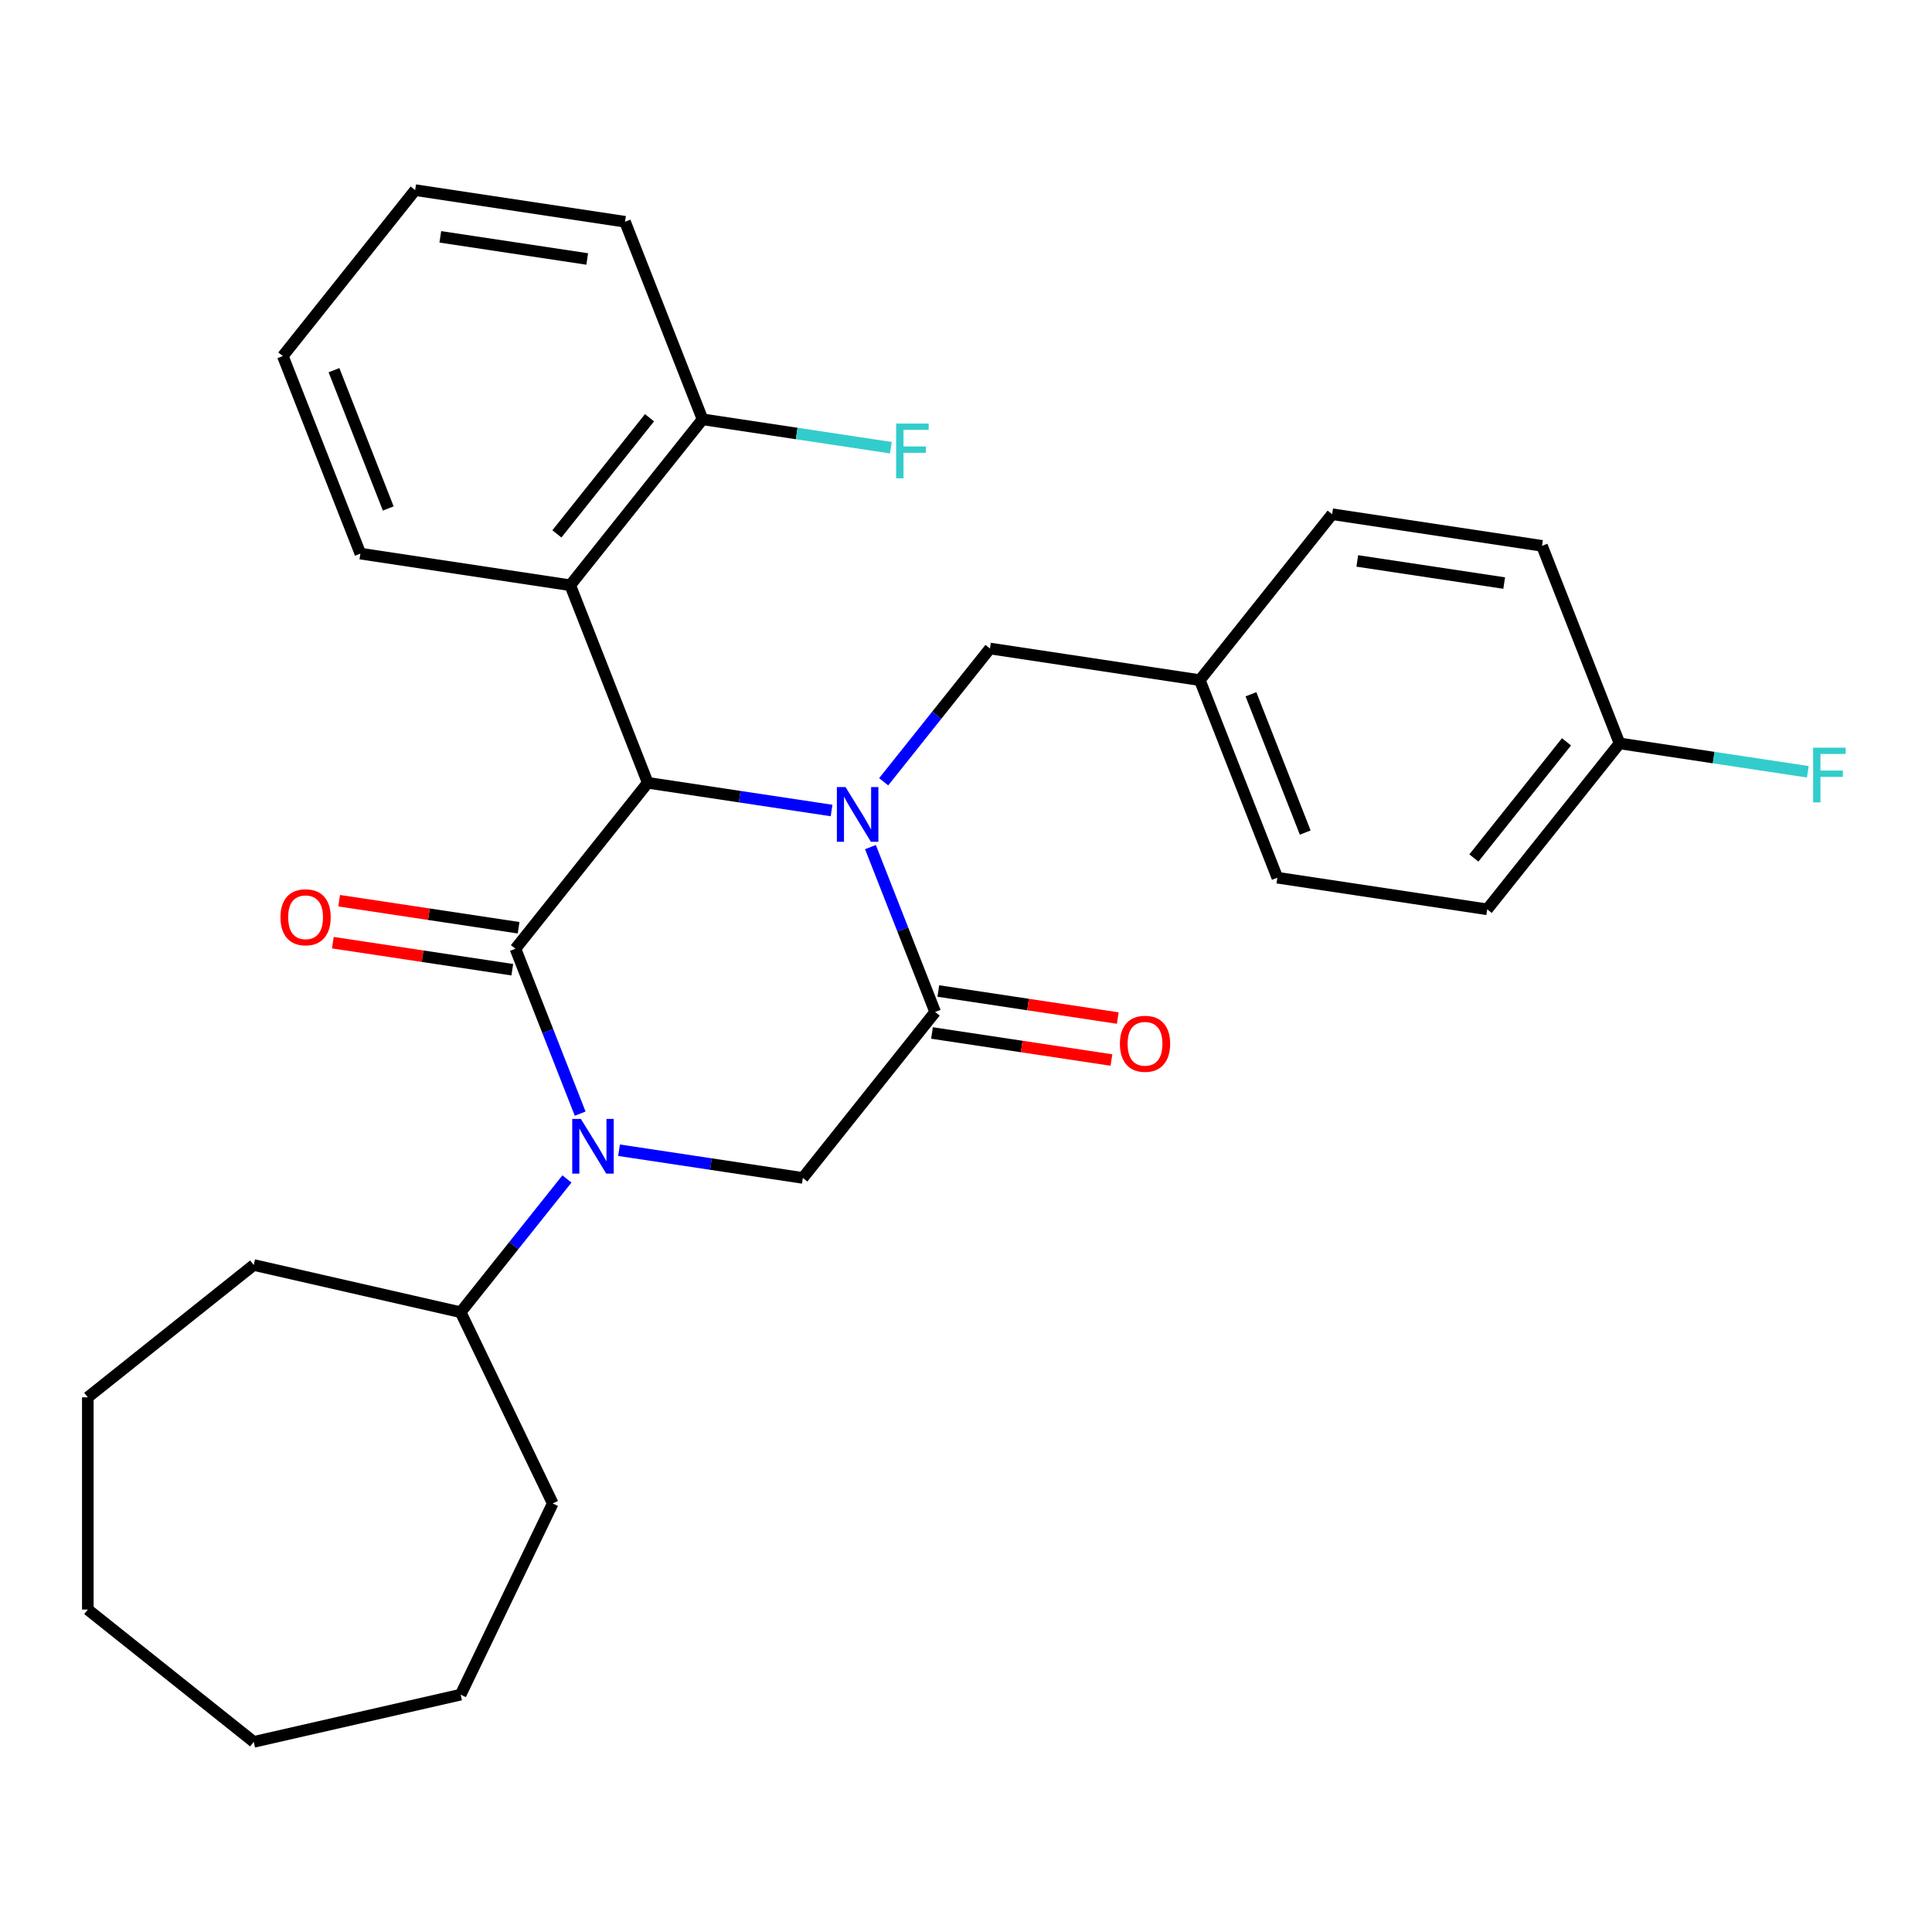 <?xml version='1.0' encoding='iso-8859-1'?>
<svg version='1.1' baseProfile='full'
              xmlns='http://www.w3.org/2000/svg'
                      xmlns:rdkit='http://www.rdkit.org/xml'
                      xmlns:xlink='http://www.w3.org/1999/xlink'
                  xml:space='preserve'
width='1000px' height='1000px' viewBox='0 0 1000 1000'>
<!-- END OF HEADER -->
<rect style='opacity:1.0;fill:#FFFFFF;stroke:none' width='1000' height='1000' x='0' y='0'> </rect>
<path class='bond-1' d='M 430.421,419.518 L 382.852,412.348' style='fill:none;fill-rule:evenodd;stroke:#0000FF;stroke-width:6px;stroke-linecap:butt;stroke-linejoin:miter;stroke-opacity:1' />
<path class='bond-1' d='M 382.852,412.348 L 335.284,405.179' style='fill:none;fill-rule:evenodd;stroke:#000000;stroke-width:6px;stroke-linecap:butt;stroke-linejoin:miter;stroke-opacity:1' />
<path class='bond-3' d='M 450.542,438.457 L 467.291,481.132' style='fill:none;fill-rule:evenodd;stroke:#0000FF;stroke-width:6px;stroke-linecap:butt;stroke-linejoin:miter;stroke-opacity:1' />
<path class='bond-3' d='M 467.291,481.132 L 484.04,523.808' style='fill:none;fill-rule:evenodd;stroke:#000000;stroke-width:6px;stroke-linecap:butt;stroke-linejoin:miter;stroke-opacity:1' />
<path class='bond-6' d='M 457.389,404.645 L 484.893,370.156' style='fill:none;fill-rule:evenodd;stroke:#0000FF;stroke-width:6px;stroke-linecap:butt;stroke-linejoin:miter;stroke-opacity:1' />
<path class='bond-6' d='M 484.893,370.156 L 512.398,335.666' style='fill:none;fill-rule:evenodd;stroke:#000000;stroke-width:6px;stroke-linecap:butt;stroke-linejoin:miter;stroke-opacity:1' />
<path class='bond-0' d='M 266.793,491.063 L 335.284,405.179' style='fill:none;fill-rule:evenodd;stroke:#000000;stroke-width:6px;stroke-linecap:butt;stroke-linejoin:miter;stroke-opacity:1' />
<path class='bond-7' d='M 268.43,480.201 L 221.992,473.201' style='fill:none;fill-rule:evenodd;stroke:#000000;stroke-width:6px;stroke-linecap:butt;stroke-linejoin:miter;stroke-opacity:1' />
<path class='bond-7' d='M 221.992,473.201 L 175.553,466.202' style='fill:none;fill-rule:evenodd;stroke:#FF0000;stroke-width:6px;stroke-linecap:butt;stroke-linejoin:miter;stroke-opacity:1' />
<path class='bond-7' d='M 265.156,501.925 L 218.717,494.926' style='fill:none;fill-rule:evenodd;stroke:#000000;stroke-width:6px;stroke-linecap:butt;stroke-linejoin:miter;stroke-opacity:1' />
<path class='bond-7' d='M 218.717,494.926 L 172.279,487.926' style='fill:none;fill-rule:evenodd;stroke:#FF0000;stroke-width:6px;stroke-linecap:butt;stroke-linejoin:miter;stroke-opacity:1' />
<path class='bond-29' d='M 266.793,491.063 L 283.542,533.738' style='fill:none;fill-rule:evenodd;stroke:#000000;stroke-width:6px;stroke-linecap:butt;stroke-linejoin:miter;stroke-opacity:1' />
<path class='bond-29' d='M 283.542,533.738 L 300.291,576.414' style='fill:none;fill-rule:evenodd;stroke:#0000FF;stroke-width:6px;stroke-linecap:butt;stroke-linejoin:miter;stroke-opacity:1' />
<path class='bond-5' d='M 335.284,405.179 L 295.151,302.922' style='fill:none;fill-rule:evenodd;stroke:#000000;stroke-width:6px;stroke-linecap:butt;stroke-linejoin:miter;stroke-opacity:1' />
<path class='bond-2' d='M 320.412,595.353 L 367.981,602.522' style='fill:none;fill-rule:evenodd;stroke:#0000FF;stroke-width:6px;stroke-linecap:butt;stroke-linejoin:miter;stroke-opacity:1' />
<path class='bond-2' d='M 367.981,602.522 L 415.549,609.692' style='fill:none;fill-rule:evenodd;stroke:#000000;stroke-width:6px;stroke-linecap:butt;stroke-linejoin:miter;stroke-opacity:1' />
<path class='bond-9' d='M 293.444,610.226 L 265.939,644.715' style='fill:none;fill-rule:evenodd;stroke:#0000FF;stroke-width:6px;stroke-linecap:butt;stroke-linejoin:miter;stroke-opacity:1' />
<path class='bond-9' d='M 265.939,644.715 L 238.435,679.204' style='fill:none;fill-rule:evenodd;stroke:#000000;stroke-width:6px;stroke-linecap:butt;stroke-linejoin:miter;stroke-opacity:1' />
<path class='bond-4' d='M 484.04,523.808 L 415.549,609.692' style='fill:none;fill-rule:evenodd;stroke:#000000;stroke-width:6px;stroke-linecap:butt;stroke-linejoin:miter;stroke-opacity:1' />
<path class='bond-8' d='M 482.403,534.67 L 528.841,541.67' style='fill:none;fill-rule:evenodd;stroke:#000000;stroke-width:6px;stroke-linecap:butt;stroke-linejoin:miter;stroke-opacity:1' />
<path class='bond-8' d='M 528.841,541.67 L 575.28,548.669' style='fill:none;fill-rule:evenodd;stroke:#FF0000;stroke-width:6px;stroke-linecap:butt;stroke-linejoin:miter;stroke-opacity:1' />
<path class='bond-8' d='M 485.677,512.945 L 532.116,519.945' style='fill:none;fill-rule:evenodd;stroke:#000000;stroke-width:6px;stroke-linecap:butt;stroke-linejoin:miter;stroke-opacity:1' />
<path class='bond-8' d='M 532.116,519.945 L 578.554,526.944' style='fill:none;fill-rule:evenodd;stroke:#FF0000;stroke-width:6px;stroke-linecap:butt;stroke-linejoin:miter;stroke-opacity:1' />
<path class='bond-10' d='M 295.151,302.922 L 363.641,217.037' style='fill:none;fill-rule:evenodd;stroke:#000000;stroke-width:6px;stroke-linecap:butt;stroke-linejoin:miter;stroke-opacity:1' />
<path class='bond-10' d='M 288.247,276.341 L 336.191,216.222' style='fill:none;fill-rule:evenodd;stroke:#000000;stroke-width:6px;stroke-linecap:butt;stroke-linejoin:miter;stroke-opacity:1' />
<path class='bond-19' d='M 295.151,302.922 L 186.527,286.549' style='fill:none;fill-rule:evenodd;stroke:#000000;stroke-width:6px;stroke-linecap:butt;stroke-linejoin:miter;stroke-opacity:1' />
<path class='bond-11' d='M 512.398,335.666 L 621.021,352.039' style='fill:none;fill-rule:evenodd;stroke:#000000;stroke-width:6px;stroke-linecap:butt;stroke-linejoin:miter;stroke-opacity:1' />
<path class='bond-21' d='M 238.435,679.204 L 286.098,778.176' style='fill:none;fill-rule:evenodd;stroke:#000000;stroke-width:6px;stroke-linecap:butt;stroke-linejoin:miter;stroke-opacity:1' />
<path class='bond-22' d='M 238.435,679.204 L 131.339,654.76' style='fill:none;fill-rule:evenodd;stroke:#000000;stroke-width:6px;stroke-linecap:butt;stroke-linejoin:miter;stroke-opacity:1' />
<path class='bond-13' d='M 363.641,217.037 L 412.37,224.382' style='fill:none;fill-rule:evenodd;stroke:#000000;stroke-width:6px;stroke-linecap:butt;stroke-linejoin:miter;stroke-opacity:1' />
<path class='bond-13' d='M 412.37,224.382 L 461.099,231.727' style='fill:none;fill-rule:evenodd;stroke:#33CCCC;stroke-width:6px;stroke-linecap:butt;stroke-linejoin:miter;stroke-opacity:1' />
<path class='bond-20' d='M 363.641,217.037 L 323.508,114.78' style='fill:none;fill-rule:evenodd;stroke:#000000;stroke-width:6px;stroke-linecap:butt;stroke-linejoin:miter;stroke-opacity:1' />
<path class='bond-15' d='M 621.021,352.039 L 689.512,266.154' style='fill:none;fill-rule:evenodd;stroke:#000000;stroke-width:6px;stroke-linecap:butt;stroke-linejoin:miter;stroke-opacity:1' />
<path class='bond-16' d='M 621.021,352.039 L 661.154,454.296' style='fill:none;fill-rule:evenodd;stroke:#000000;stroke-width:6px;stroke-linecap:butt;stroke-linejoin:miter;stroke-opacity:1' />
<path class='bond-16' d='M 647.492,359.351 L 675.585,430.931' style='fill:none;fill-rule:evenodd;stroke:#000000;stroke-width:6px;stroke-linecap:butt;stroke-linejoin:miter;stroke-opacity:1' />
<path class='bond-12' d='M 838.268,384.783 L 769.777,470.668' style='fill:none;fill-rule:evenodd;stroke:#000000;stroke-width:6px;stroke-linecap:butt;stroke-linejoin:miter;stroke-opacity:1' />
<path class='bond-12' d='M 810.818,383.968 L 762.874,444.087' style='fill:none;fill-rule:evenodd;stroke:#000000;stroke-width:6px;stroke-linecap:butt;stroke-linejoin:miter;stroke-opacity:1' />
<path class='bond-14' d='M 838.268,384.783 L 886.997,392.128' style='fill:none;fill-rule:evenodd;stroke:#000000;stroke-width:6px;stroke-linecap:butt;stroke-linejoin:miter;stroke-opacity:1' />
<path class='bond-14' d='M 886.997,392.128 L 935.725,399.473' style='fill:none;fill-rule:evenodd;stroke:#33CCCC;stroke-width:6px;stroke-linecap:butt;stroke-linejoin:miter;stroke-opacity:1' />
<path class='bond-30' d='M 838.268,384.783 L 798.135,282.527' style='fill:none;fill-rule:evenodd;stroke:#000000;stroke-width:6px;stroke-linecap:butt;stroke-linejoin:miter;stroke-opacity:1' />
<path class='bond-18' d='M 689.512,266.154 L 798.135,282.527' style='fill:none;fill-rule:evenodd;stroke:#000000;stroke-width:6px;stroke-linecap:butt;stroke-linejoin:miter;stroke-opacity:1' />
<path class='bond-18' d='M 702.531,290.335 L 778.567,301.795' style='fill:none;fill-rule:evenodd;stroke:#000000;stroke-width:6px;stroke-linecap:butt;stroke-linejoin:miter;stroke-opacity:1' />
<path class='bond-17' d='M 661.154,454.296 L 769.777,470.668' style='fill:none;fill-rule:evenodd;stroke:#000000;stroke-width:6px;stroke-linecap:butt;stroke-linejoin:miter;stroke-opacity:1' />
<path class='bond-23' d='M 186.527,286.549 L 146.394,184.293' style='fill:none;fill-rule:evenodd;stroke:#000000;stroke-width:6px;stroke-linecap:butt;stroke-linejoin:miter;stroke-opacity:1' />
<path class='bond-23' d='M 200.959,263.184 L 172.866,191.604' style='fill:none;fill-rule:evenodd;stroke:#000000;stroke-width:6px;stroke-linecap:butt;stroke-linejoin:miter;stroke-opacity:1' />
<path class='bond-31' d='M 323.508,114.78 L 214.885,98.408' style='fill:none;fill-rule:evenodd;stroke:#000000;stroke-width:6px;stroke-linecap:butt;stroke-linejoin:miter;stroke-opacity:1' />
<path class='bond-31' d='M 303.94,134.049 L 227.904,122.589' style='fill:none;fill-rule:evenodd;stroke:#000000;stroke-width:6px;stroke-linecap:butt;stroke-linejoin:miter;stroke-opacity:1' />
<path class='bond-26' d='M 286.098,778.176 L 238.435,877.148' style='fill:none;fill-rule:evenodd;stroke:#000000;stroke-width:6px;stroke-linecap:butt;stroke-linejoin:miter;stroke-opacity:1' />
<path class='bond-25' d='M 131.339,654.76 L 45.455,723.251' style='fill:none;fill-rule:evenodd;stroke:#000000;stroke-width:6px;stroke-linecap:butt;stroke-linejoin:miter;stroke-opacity:1' />
<path class='bond-24' d='M 146.394,184.293 L 214.885,98.408' style='fill:none;fill-rule:evenodd;stroke:#000000;stroke-width:6px;stroke-linecap:butt;stroke-linejoin:miter;stroke-opacity:1' />
<path class='bond-28' d='M 45.455,723.251 L 45.455,833.101' style='fill:none;fill-rule:evenodd;stroke:#000000;stroke-width:6px;stroke-linecap:butt;stroke-linejoin:miter;stroke-opacity:1' />
<path class='bond-27' d='M 238.435,877.148 L 131.339,901.592' style='fill:none;fill-rule:evenodd;stroke:#000000;stroke-width:6px;stroke-linecap:butt;stroke-linejoin:miter;stroke-opacity:1' />
<path class='bond-32' d='M 131.339,901.592 L 45.455,833.101' style='fill:none;fill-rule:evenodd;stroke:#000000;stroke-width:6px;stroke-linecap:butt;stroke-linejoin:miter;stroke-opacity:1' />
<path  class='atom-0' d='M 437.647 407.391
L 446.927 422.391
Q 447.847 423.871, 449.327 426.551
Q 450.807 429.231, 450.887 429.391
L 450.887 407.391
L 454.647 407.391
L 454.647 435.711
L 450.767 435.711
L 440.807 419.311
Q 439.647 417.391, 438.407 415.191
Q 437.207 412.991, 436.847 412.311
L 436.847 435.711
L 433.167 435.711
L 433.167 407.391
L 437.647 407.391
' fill='#0000FF'/>
<path  class='atom-3' d='M 300.666 579.16
L 309.946 594.16
Q 310.866 595.64, 312.346 598.32
Q 313.826 601, 313.906 601.16
L 313.906 579.16
L 317.666 579.16
L 317.666 607.48
L 313.786 607.48
L 303.826 591.08
Q 302.666 589.16, 301.426 586.96
Q 300.226 584.76, 299.866 584.08
L 299.866 607.48
L 296.186 607.48
L 296.186 579.16
L 300.666 579.16
' fill='#0000FF'/>
<path  class='atom-8' d='M 145.17 474.771
Q 145.17 467.971, 148.53 464.171
Q 151.89 460.371, 158.17 460.371
Q 164.45 460.371, 167.81 464.171
Q 171.17 467.971, 171.17 474.771
Q 171.17 481.651, 167.77 485.571
Q 164.37 489.451, 158.17 489.451
Q 151.93 489.451, 148.53 485.571
Q 145.17 481.691, 145.17 474.771
M 158.17 486.251
Q 162.49 486.251, 164.81 483.371
Q 167.17 480.451, 167.17 474.771
Q 167.17 469.211, 164.81 466.411
Q 162.49 463.571, 158.17 463.571
Q 153.85 463.571, 151.49 466.371
Q 149.17 469.171, 149.17 474.771
Q 149.17 480.491, 151.49 483.371
Q 153.85 486.251, 158.17 486.251
' fill='#FF0000'/>
<path  class='atom-9' d='M 579.663 540.26
Q 579.663 533.46, 583.023 529.66
Q 586.383 525.86, 592.663 525.86
Q 598.943 525.86, 602.303 529.66
Q 605.663 533.46, 605.663 540.26
Q 605.663 547.14, 602.263 551.06
Q 598.863 554.94, 592.663 554.94
Q 586.423 554.94, 583.023 551.06
Q 579.663 547.18, 579.663 540.26
M 592.663 551.74
Q 596.983 551.74, 599.303 548.86
Q 601.663 545.94, 601.663 540.26
Q 601.663 534.7, 599.303 531.9
Q 596.983 529.06, 592.663 529.06
Q 588.343 529.06, 585.983 531.86
Q 583.663 534.66, 583.663 540.26
Q 583.663 545.98, 585.983 548.86
Q 588.343 551.74, 592.663 551.74
' fill='#FF0000'/>
<path  class='atom-14' d='M 463.845 219.25
L 480.685 219.25
L 480.685 222.49
L 467.645 222.49
L 467.645 231.09
L 479.245 231.09
L 479.245 234.37
L 467.645 234.37
L 467.645 247.57
L 463.845 247.57
L 463.845 219.25
' fill='#33CCCC'/>
<path  class='atom-15' d='M 938.471 386.996
L 955.311 386.996
L 955.311 390.236
L 942.271 390.236
L 942.271 398.836
L 953.871 398.836
L 953.871 402.116
L 942.271 402.116
L 942.271 415.316
L 938.471 415.316
L 938.471 386.996
' fill='#33CCCC'/>
</svg>

